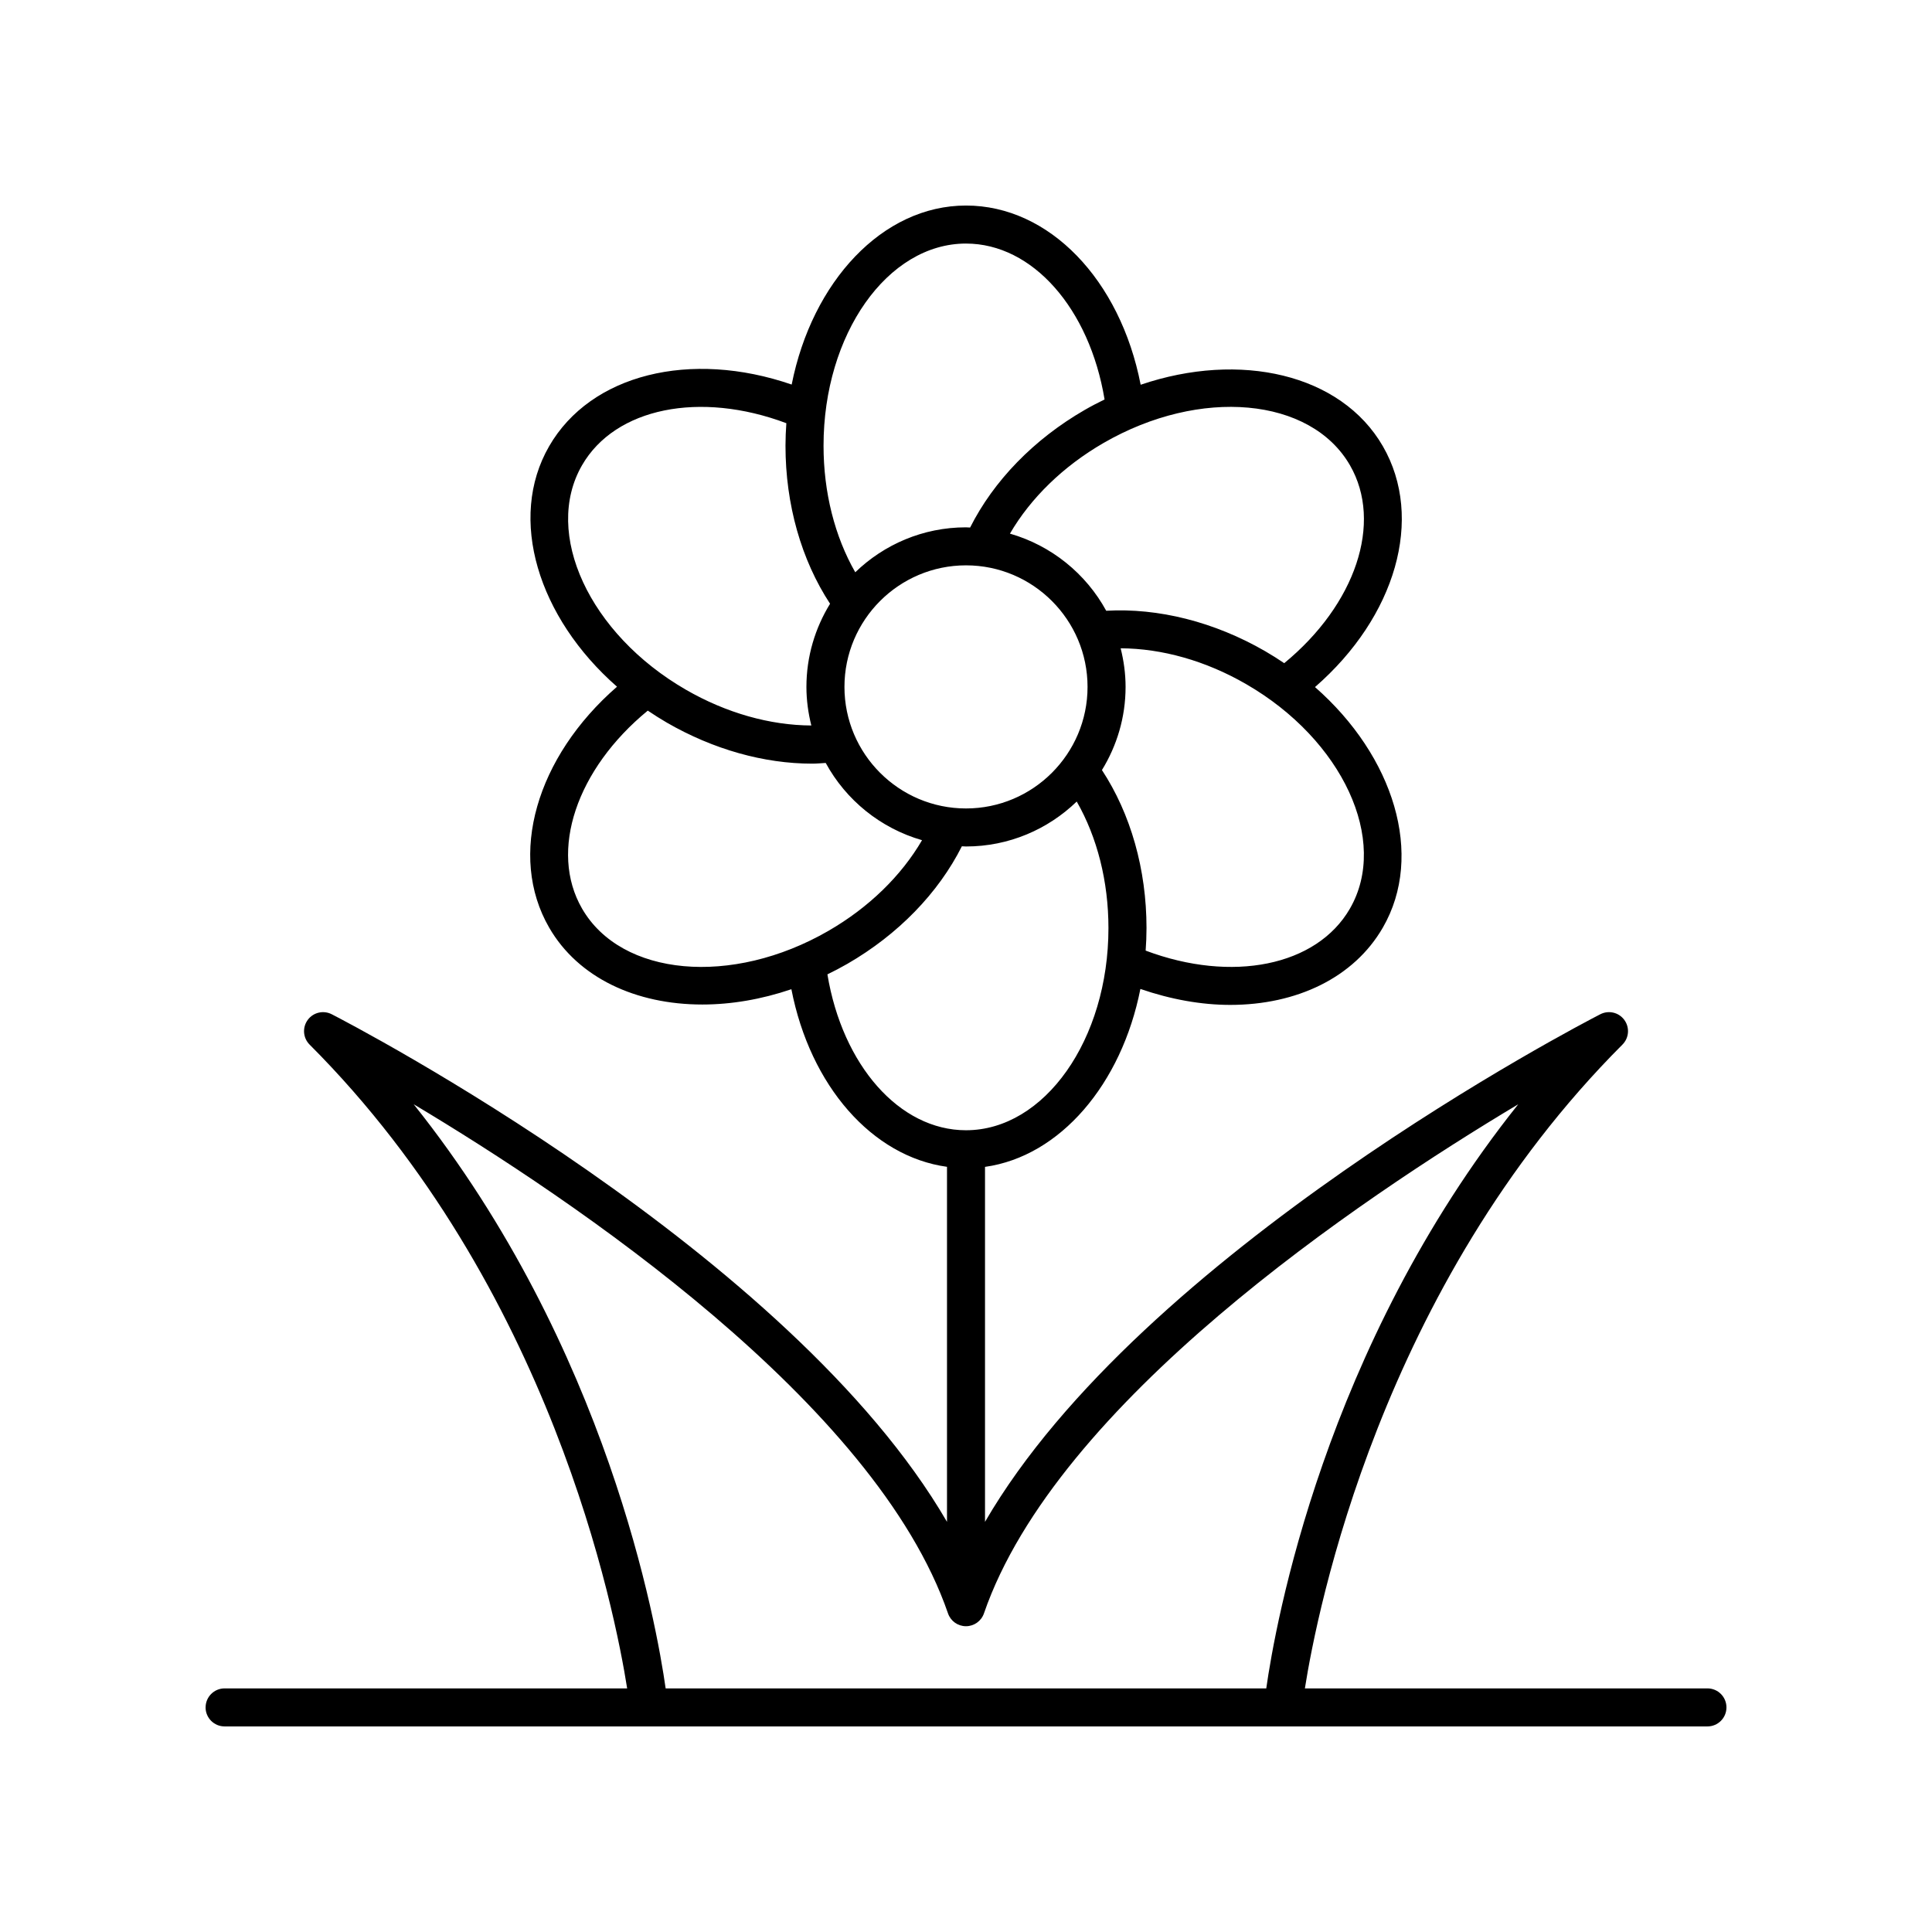 <?xml version="1.0" encoding="UTF-8"?>
<!-- The Best Svg Icon site in the world: iconSvg.co, Visit us! https://iconsvg.co -->
<svg fill="#000000" width="800px" height="800px" version="1.1" viewBox="144 144 512 512" xmlns="http://www.w3.org/2000/svg">
 <path d="m198.48 596.48c0 2.781 2.254 5.039 5.039 5.039h392.97c2.785 0 5.039-2.254 5.039-5.039 0-2.781-2.254-5.039-5.039-5.039h-106.68c3.195-20.309 20.102-106.52 84.152-170.61 1.758-1.758 1.969-4.527 0.508-6.531-1.457-2.004-4.156-2.648-6.371-1.512-5.402 2.773-121.65 63.176-163.06 134.52v-94.074c19.93-2.789 36.199-21.953 41.176-47.152 8.113 2.793 16.191 4.227 23.816 4.227 17.574-0.004 32.758-7.184 40.441-20.492 11.078-19.191 2.918-45.422-17.984-63.734 21.398-18.602 29.008-44.742 17.984-63.832-11.082-19.188-37.875-25.227-64.184-16.289-5.41-27.832-24.242-47.492-46.285-47.492-22.16 0-40.793 20.184-46.199 47.441-26.816-9.234-53.254-2.754-64.273 16.34-11.078 19.188-2.918 45.422 17.984 63.734-21.398 18.605-29.008 44.742-17.984 63.832 7.723 13.371 23.074 20.391 40.582 20.391 7.613 0 15.637-1.344 23.613-4.055 5 25.66 21.422 44.328 41.238 47.066v94.09c-41.406-71.344-157.66-131.75-163.05-134.52-2.215-1.133-4.914-0.492-6.371 1.512-1.461 2.004-1.25 4.773 0.508 6.531 64.047 64.086 80.957 150.3 84.152 170.61h-106.68c-2.785 0-5.035 2.258-5.035 5.039zm303.27-211.7c-8.809 15.27-31.281 19.734-54.141 11.141 0.141-1.969 0.227-3.957 0.227-5.977 0-15.57-4.203-30.285-11.812-41.871 3.949-6.426 6.266-13.957 6.266-22.039 0-3.531-0.484-6.945-1.305-10.227 10.941 0.043 22.539 3.301 33.242 9.484 25.59 14.77 37.934 41.461 27.523 59.488zm-101.75-26.531c-17.762 0-32.211-14.449-32.211-32.211s14.449-32.215 32.211-32.215 32.211 14.449 32.211 32.211c0 17.762-14.453 32.215-32.211 32.215zm101.75-90.957c8.82 15.266 1.457 36.949-17.418 52.457-1.637-1.105-3.316-2.176-5.062-3.184-13.465-7.777-28.301-11.492-42.113-10.707-5.367-9.84-14.535-17.289-25.512-20.441 5.508-9.449 14.125-17.855 24.824-24.035 25.586-14.781 54.875-12.121 65.281 5.91zm-101.75-58.746c17.629 0 32.73 17.215 36.723 41.316-1.777 0.863-3.543 1.781-5.293 2.793-13.477 7.781-24.105 18.773-30.34 31.148-0.367-0.008-0.723-0.055-1.09-0.055-11.398 0-21.734 4.551-29.348 11.91-5.434-9.492-8.406-21.164-8.406-33.531-0.004-29.547 16.938-53.582 37.754-53.582zm-101.75 58.746c8.809-15.262 31.277-19.73 54.141-11.141-0.141 1.969-0.227 3.957-0.227 5.977 0 15.574 4.207 30.285 11.812 41.871-3.949 6.43-6.266 13.961-6.266 22.039 0 3.531 0.484 6.945 1.301 10.223-10.938-0.047-22.539-3.301-33.242-9.48-25.586-14.77-37.93-41.461-27.52-59.488zm0 117.49c-8.82-15.266-1.461-36.953 17.418-52.461 1.637 1.105 3.316 2.176 5.062 3.188 12.305 7.106 25.75 10.867 38.527 10.867 1.199 0 2.379-0.121 3.566-0.188 5.363 9.855 14.543 17.316 25.527 20.473-5.508 9.449-14.121 17.855-24.824 24.035-25.57 14.77-54.867 12.121-65.277-5.914zm65.023 17.434c1.777-0.863 3.543-1.785 5.293-2.793 13.477-7.781 24.109-18.773 30.34-31.148 0.363 0.004 0.719 0.051 1.09 0.051 11.398 0 21.734-4.555 29.348-11.91 5.434 9.496 8.406 21.168 8.406 33.535 0 29.543-16.941 53.578-37.758 53.578-17.625-0.004-32.723-17.215-36.719-41.312zm-109.63 34.43c42.258 25.25 122.38 79.16 141.59 134.92 0.695 2.035 2.609 3.398 4.762 3.398 2.148 0 4.062-1.367 4.762-3.398 19.211-55.758 99.336-109.67 141.59-134.92-51.465 64.469-64.418 138.16-66.773 154.8h-159.17c-2.356-16.641-15.309-90.328-66.77-154.8z"/>
</svg>
